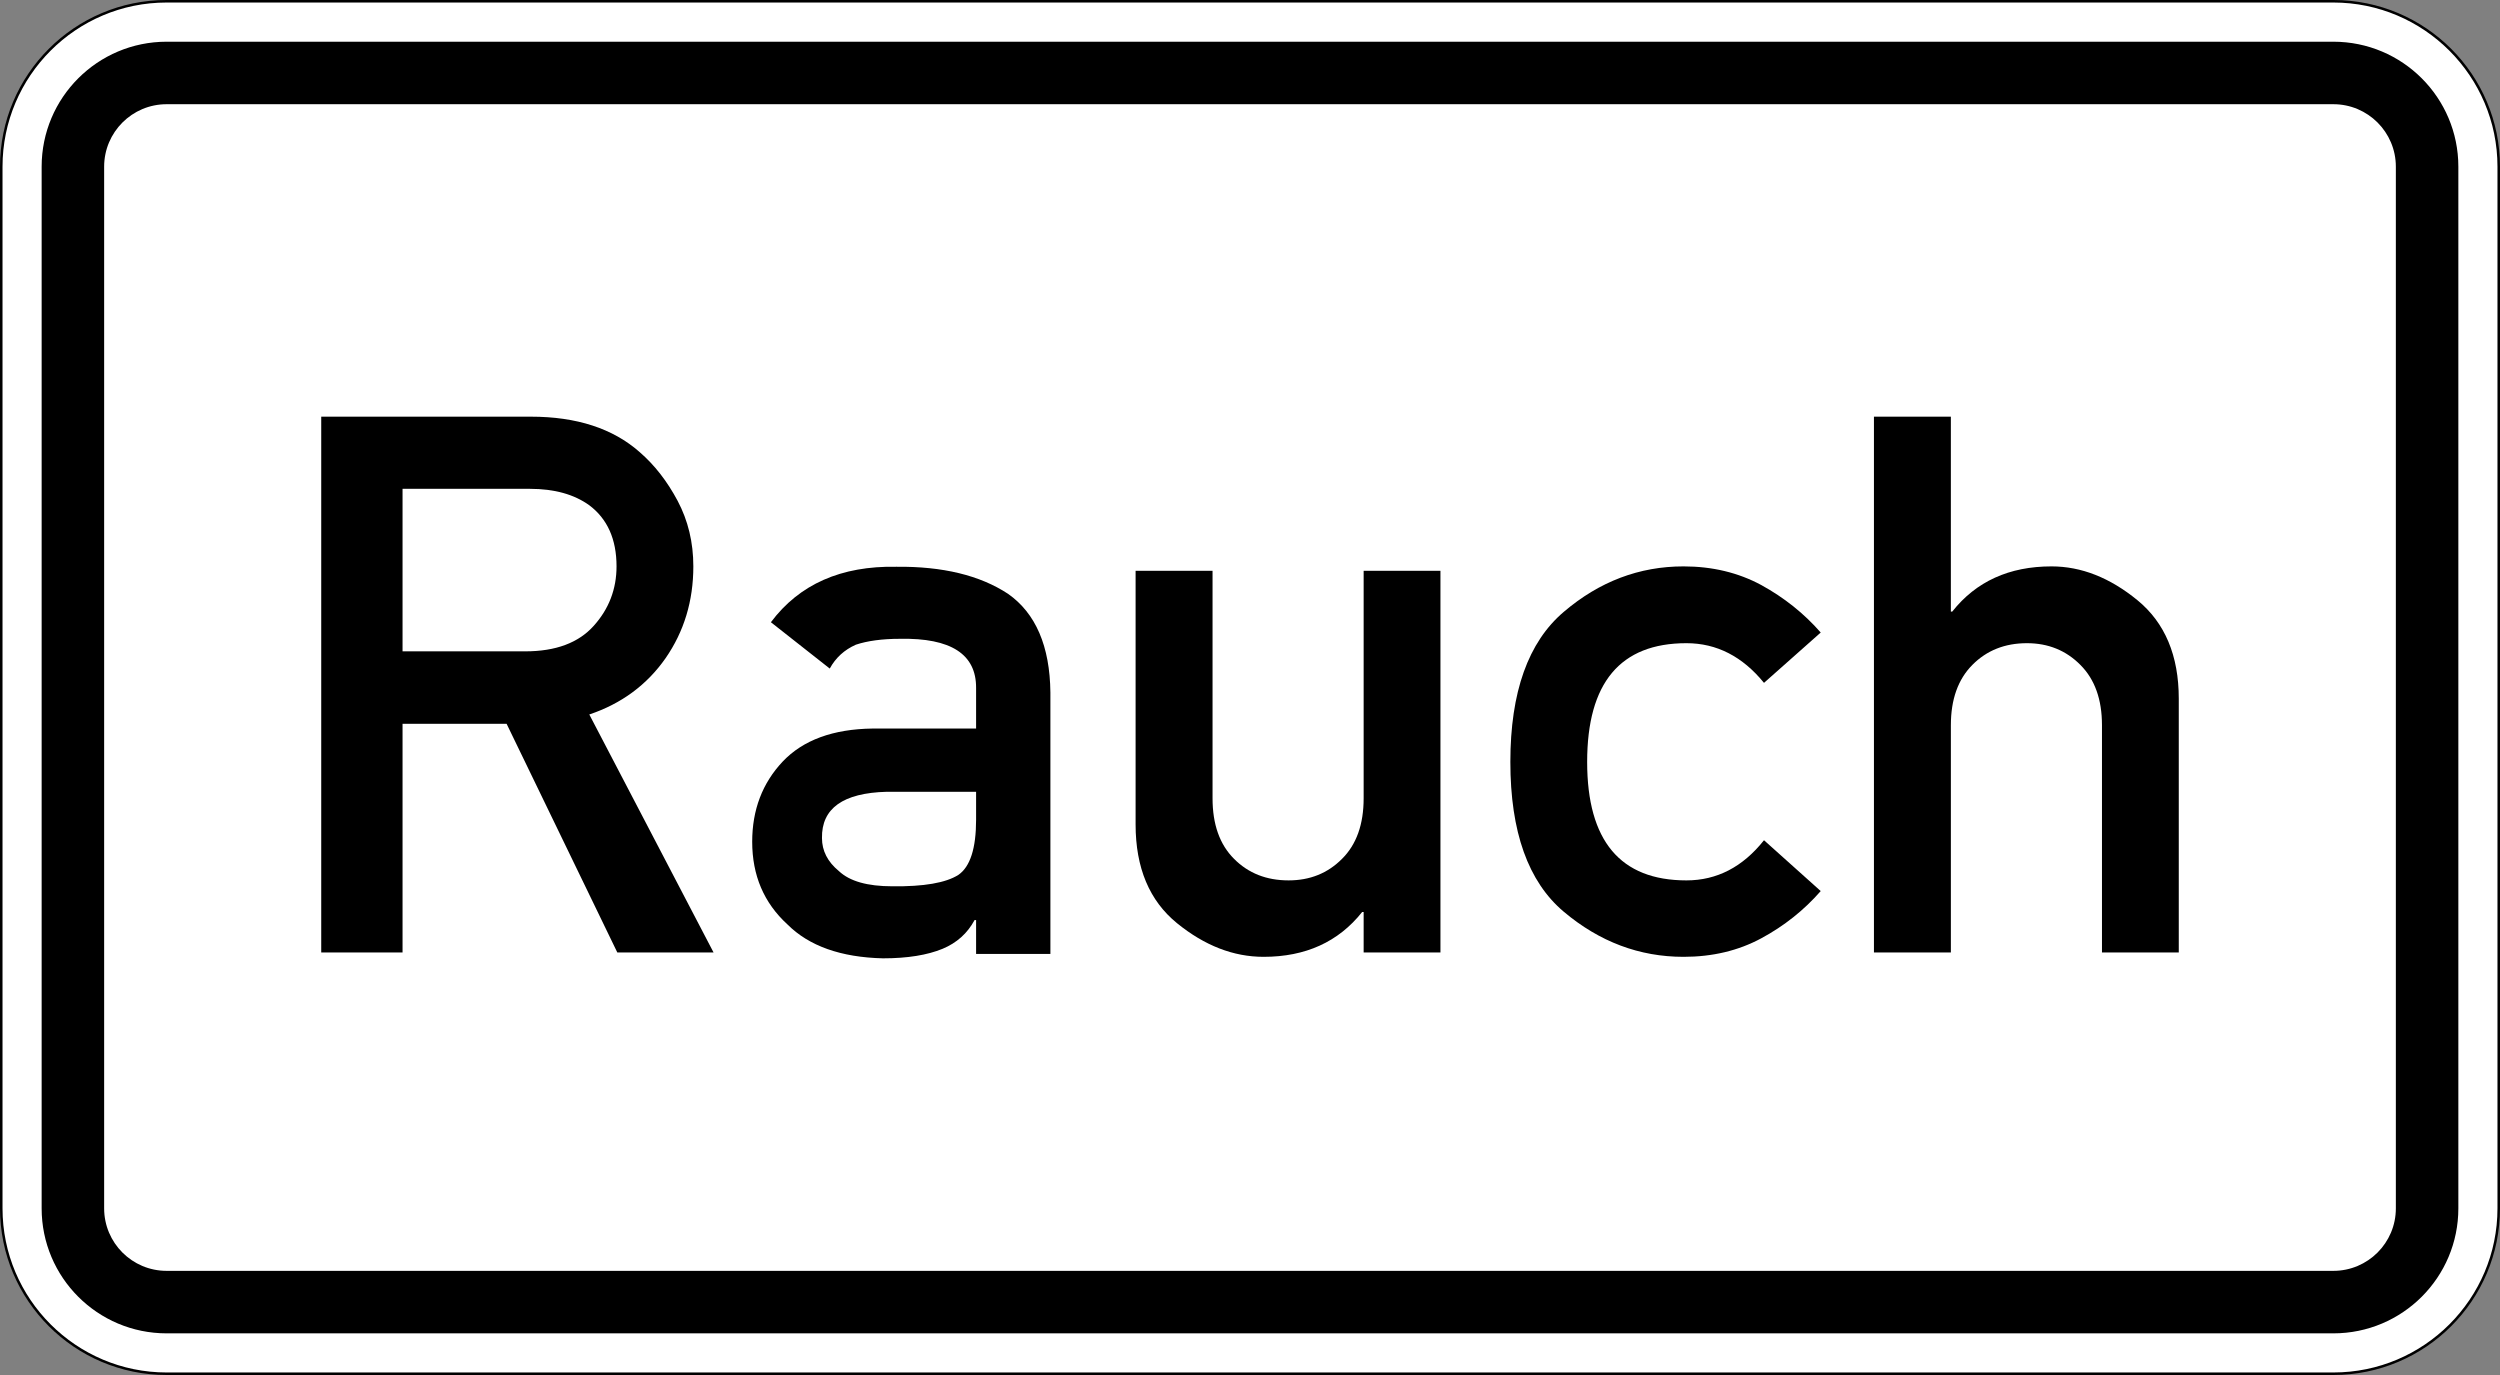<?xml version="1.0" encoding="UTF-8" standalone="no"?>
<svg
   xmlns:dc="http://purl.org/dc/elements/1.1/"
   xmlns:cc="http://creativecommons.org/ns#"
   xmlns:rdf="http://www.w3.org/1999/02/22-rdf-syntax-ns#"
   xmlns:svg="http://www.w3.org/2000/svg"
   xmlns="http://www.w3.org/2000/svg"
   viewBox="0 0 600 330"
   height="330"
   width="600"
   xml:space="preserve"
   version="1.1"
   id="svg3862"><rect x="0" y="0" width="600" height="330" fill="#808080" stroke="none"/><defs
     id="defs3866"><clipPath
       id="clipPath3880"
       clipPathUnits="userSpaceOnUse"><path
         id="path3882"
         d="M 0,0 480,0 480,264 0,264 0,0 Z" /></clipPath></defs><g
     transform="matrix(1.25,0,0,-1.25,0,330)"
     id="g3870"><g
       id="g3872" /><g
       id="g3874"><g
         id="g3876"><g
           id="g3878" /><g
           id="g3884"><g
             id="g3886"
             clip-path="url(#clipPath3880)"><g
               id="g3888"><path
                 id="path3890"
                 style="fill:#ffffff;fill-opacity:1;fill-rule:nonzero;stroke:none"
                 d="m 31.996,263.758 c -17.512,0 -31.754,-14.254 -31.754,-31.766 l 0,-199.996 C 0.242,14.484 14.484,0.242 31.996,0.242 l 416.008,0 c 17.512,0 31.754,14.242 31.754,31.754 l 0,199.996 c 0,17.512 -14.242,31.766 -31.754,31.766" /><path
                 id="path3892"
                 style="fill:#000000;fill-opacity:1;fill-rule:nonzero;stroke:none"
                 d="M 31.996,0.484 C 14.613,0.484 0.484,14.613 0.484,31.996 l 0,199.996 c 0,17.383 14.129,31.524 31.512,31.524 l 416.008,0 c 17.383,0 31.512,-14.141 31.512,-31.524 l 0,-199.996 c 0,-17.383 -14.129,-31.512 -31.512,-31.512 l -416.008,0 z M 448.004,264 31.996,264 C 14.32,264 0,249.672 0,231.992 L 0,31.996 C 0,14.328 14.32,0 31.996,0 L 448.004,0 C 465.672,0 480,14.328 480,31.996 l 0,199.996 C 480,249.672 465.672,264 448.004,264" /></g></g></g></g></g><g
       id="g3894"><path
         id="path3896"
         style="fill:#000000;fill-opacity:1;fill-rule:nonzero;stroke:none"
         d="m 31.996,19.996 416.008,0 c 6.629,0 12,5.371 12,12 l 0,199.996 c 0,6.629 -5.371,12 -12,12 l -416.008,0 c -6.629,0 -12,-5.371 -12,-12 l 0,-199.996 c 0,-6.629 5.371,-12 12,-12 z m 0,-12 c -13.258,0 -24,10.742 -24,24 l 0,199.996 c 0,13.258 10.742,24 24,24 l 416.008,0 c 13.258,0 24,-10.742 24,-24 l 0,-199.996 c 0,-13.258 -10.742,-24 -24,-24" /><path
         id="path3898"
         style="fill:#000000;fill-opacity:1;fill-rule:nonzero;stroke:none"
         d="m 77.289,170.145 0,-31.204 23.566,0 c 5.833,0 10.219,1.637 13.133,4.891 2.914,3.227 4.387,7.059 4.387,11.422 0,5.226 -1.762,9.133 -5.23,11.734 -2.915,2.098 -6.7,3.157 -11.375,3.157 l -24.481,0 z m -15.613,-89.012 0,102.867 40.242,0 c 8.793,0 15.758,-2.266 20.891,-6.797 2.867,-2.48 5.3,-5.613 7.3,-9.371 2,-3.785 3.012,-7.953 3.012,-12.578 0,-6.629 -1.785,-12.508 -5.324,-17.617 -3.567,-5.106 -8.434,-8.723 -14.652,-10.817 L 137,81.133 l -18.48,0 -21.254,43.902 -19.977,0 0,-43.902 -15.613,0 z" /><path
         id="path3900"
         style="fill:#000000;fill-opacity:1;fill-rule:nonzero;stroke:none"
         d="m 187.41,80.844 0,6.508 -0.289,0 c -1.375,-2.555 -3.422,-4.387 -6.144,-5.52 C 178.059,80.625 174.254,80 169.531,80 c -8.074,0.191 -14.195,2.363 -18.34,6.508 -4.527,4.144 -6.769,9.422 -6.769,15.879 0,6.121 1.953,11.254 5.855,15.394 3.903,4.121 9.664,6.242 17.278,6.34 l 19.855,0 0,7.781 c 0.047,6.485 -4.82,9.641 -14.625,9.446 -3.375,0 -6.219,-0.383 -8.461,-1.129 -2.215,-0.989 -3.879,-2.508 -5.011,-4.582 l -11.301,8.894 c 5.468,7.301 13.496,10.844 24.074,10.649 8.891,0.097 16.047,-1.637 21.469,-5.203 5.3,-3.735 8.023,-10.024 8.121,-18.942 l 0,-50.191 -14.266,0 z m 0,25.781 0,5.352 -17.156,0 c -8.387,-0.219 -12.531,-3.18 -12.434,-8.891 0,-2.434 1.082,-4.555 3.254,-6.34 2.071,-1.949 5.469,-2.914 10.239,-2.914 6.023,-0.074 10.265,0.648 12.699,2.191 2.265,1.567 3.398,5.086 3.398,10.602 z" /><path
         id="path3902"
         style="fill:#000000;fill-opacity:1;fill-rule:nonzero;stroke:none"
         d="m 218.035,105.711 0,48.699 14.774,0 0,-43.687 c 0,-4.989 1.371,-8.868 4.121,-11.614 2.746,-2.773 6.238,-4.144 10.48,-4.144 4.098,0 7.52,1.371 10.266,4.144 2.769,2.746 4.144,6.625 4.144,11.614 l 0,43.687 14.746,0 0,-73.277 -14.746,0 0,7.758 -0.289,0 c -4.554,-5.735 -10.867,-8.602 -18.918,-8.602 -5.781,0 -11.324,2.145 -16.625,6.457 -5.3,4.313 -7.953,10.629 -7.953,18.965 z" /><path
         id="path3904"
         style="fill:#000000;fill-opacity:1;fill-rule:nonzero;stroke:none"
         d="m 338.688,102.676 10.89,-9.762 c -3.203,-3.66 -7.012,-6.695 -11.398,-9.059 -4.41,-2.386 -9.399,-3.566 -14.938,-3.566 -8.484,0 -16.144,2.891 -22.988,8.652 -6.844,5.758 -10.266,15.348 -10.266,28.77 0,13.398 3.422,23.012 10.266,28.82 6.844,5.832 14.504,8.723 22.988,8.723 5.539,0 10.528,-1.207 14.938,-3.59 4.386,-2.41 8.195,-5.445 11.398,-9.109 l -10.89,-9.664 c -4.122,5.062 -9.086,7.617 -14.891,7.617 -12.699,0 -19.063,-7.594 -19.063,-22.797 0,-15.156 6.364,-22.746 19.063,-22.746 5.855,0 10.816,2.578 14.891,7.711 z" /><path
         id="path3906"
         style="fill:#000000;fill-opacity:1;fill-rule:nonzero;stroke:none"
         d="m 359.797,81.133 0,102.867 14.769,0 0,-37.422 0.266,0 c 4.578,5.785 10.938,8.676 19.059,8.676 5.711,0 11.207,-2.168 16.484,-6.484 5.301,-4.336 7.949,-10.649 7.949,-18.915 l 0,-48.722 -14.746,0 0,43.637 c 0,4.941 -1.375,8.796 -4.144,11.566 -2.746,2.773 -6.168,4.172 -10.266,4.172 -4.242,0 -7.734,-1.399 -10.48,-4.172 -2.747,-2.77 -4.122,-6.625 -4.122,-11.566 l 0,-43.637 -14.769,0 z" /></g></g></svg>